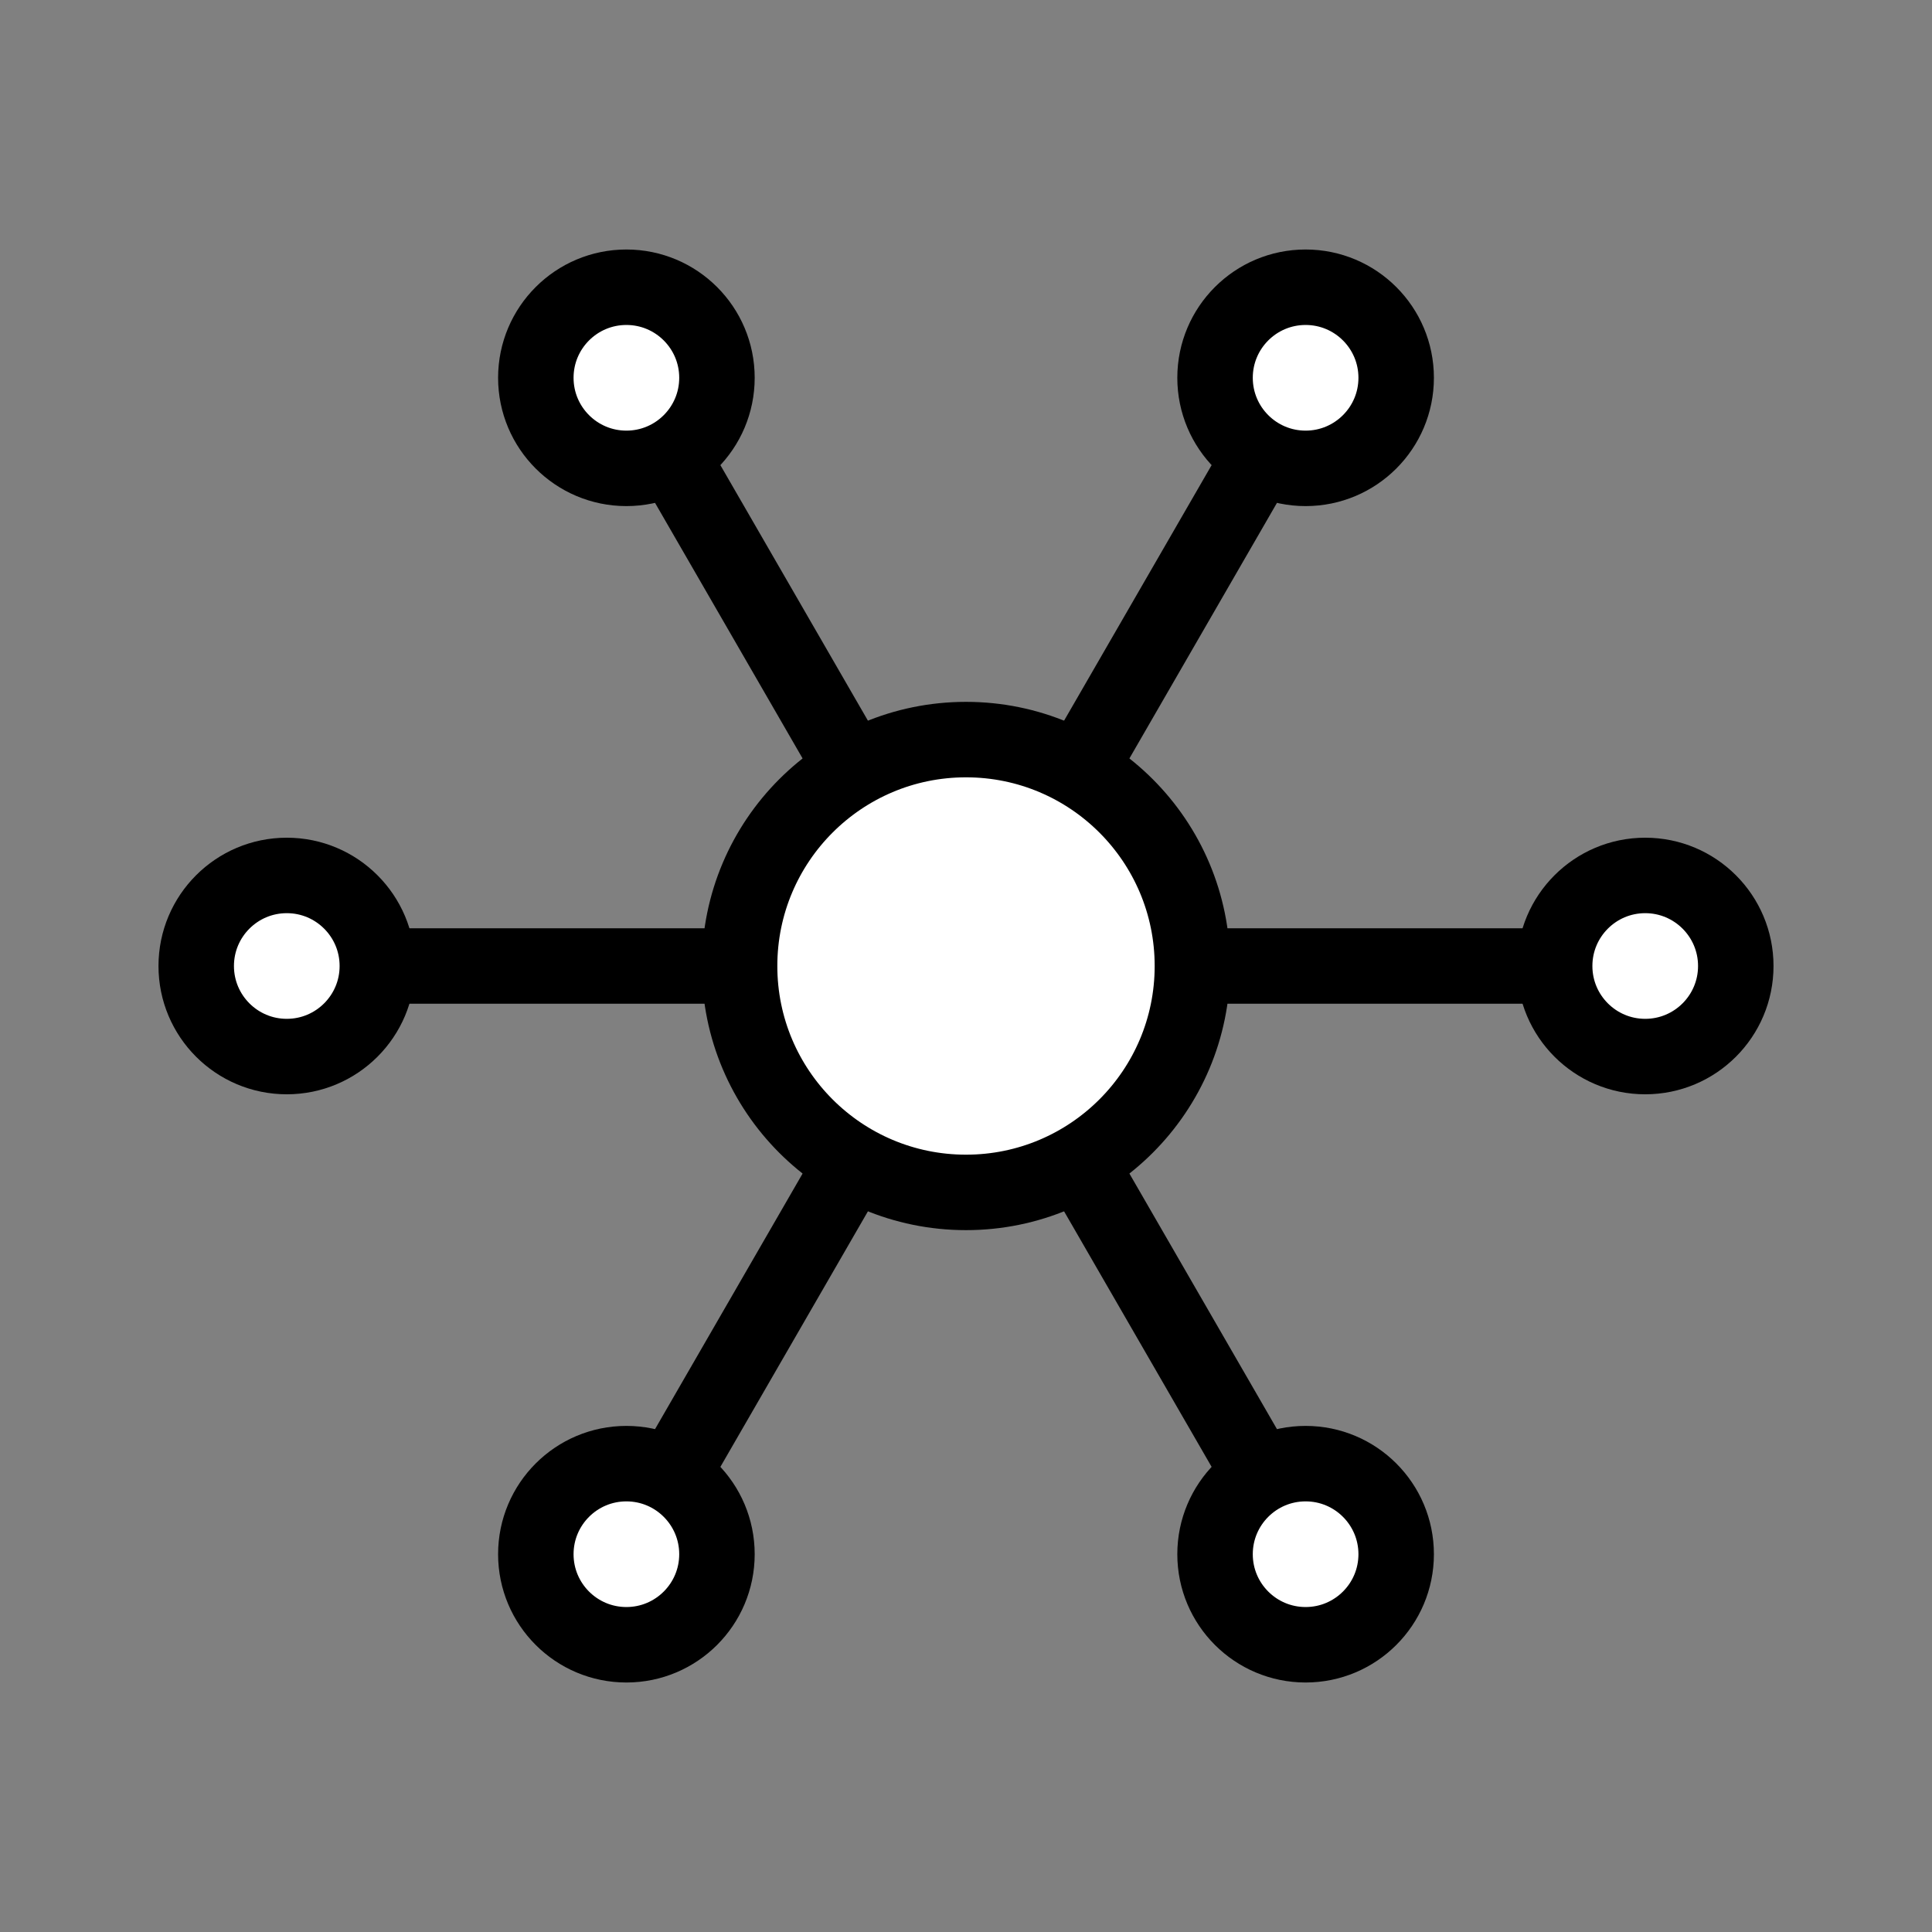<svg xmlns="http://www.w3.org/2000/svg" viewBox="0 0 256 256" width="256" height="256" role="img" aria-label="Icône de décentralisation">
  <rect x="0" y="0" width="256" height="256" fill="#808080" stroke="none"/>
  <title>Icône de décentralisation</title>
  <g stroke="currentColor" stroke-width="10" stroke-linecap="round" stroke-linejoin="round" fill="none">
    <!-- Branches -->
    <line x1="128" y1="128" x2="218" y2="128"/>
    <line x1="128" y1="128" x2="173" y2="50.06"/>
    <line x1="128" y1="128" x2="83"  y2="50.06"/>
    <line x1="128" y1="128" x2="38"  y2="128"/>
    <line x1="128" y1="128" x2="83"  y2="205.94"/>
    <line x1="128" y1="128" x2="173" y2="205.94"/>

    <!-- Nœud central -->
    <circle cx="128" cy="128" r="30" fill="white"/>

    <!-- Nœuds périphériques -->
    <circle cx="218" cy="128"    r="12" fill="white"/>
    <circle cx="173" cy="50.06"  r="12" fill="white"/>
    <circle cx="83"  cy="50.06"  r="12" fill="white"/>
    <circle cx="38"  cy="128"    r="12" fill="white"/>
    <circle cx="83"  cy="205.94" r="12" fill="white"/>
    <circle cx="173" cy="205.94" r="12" fill="white"/>
  </g>
</svg>
